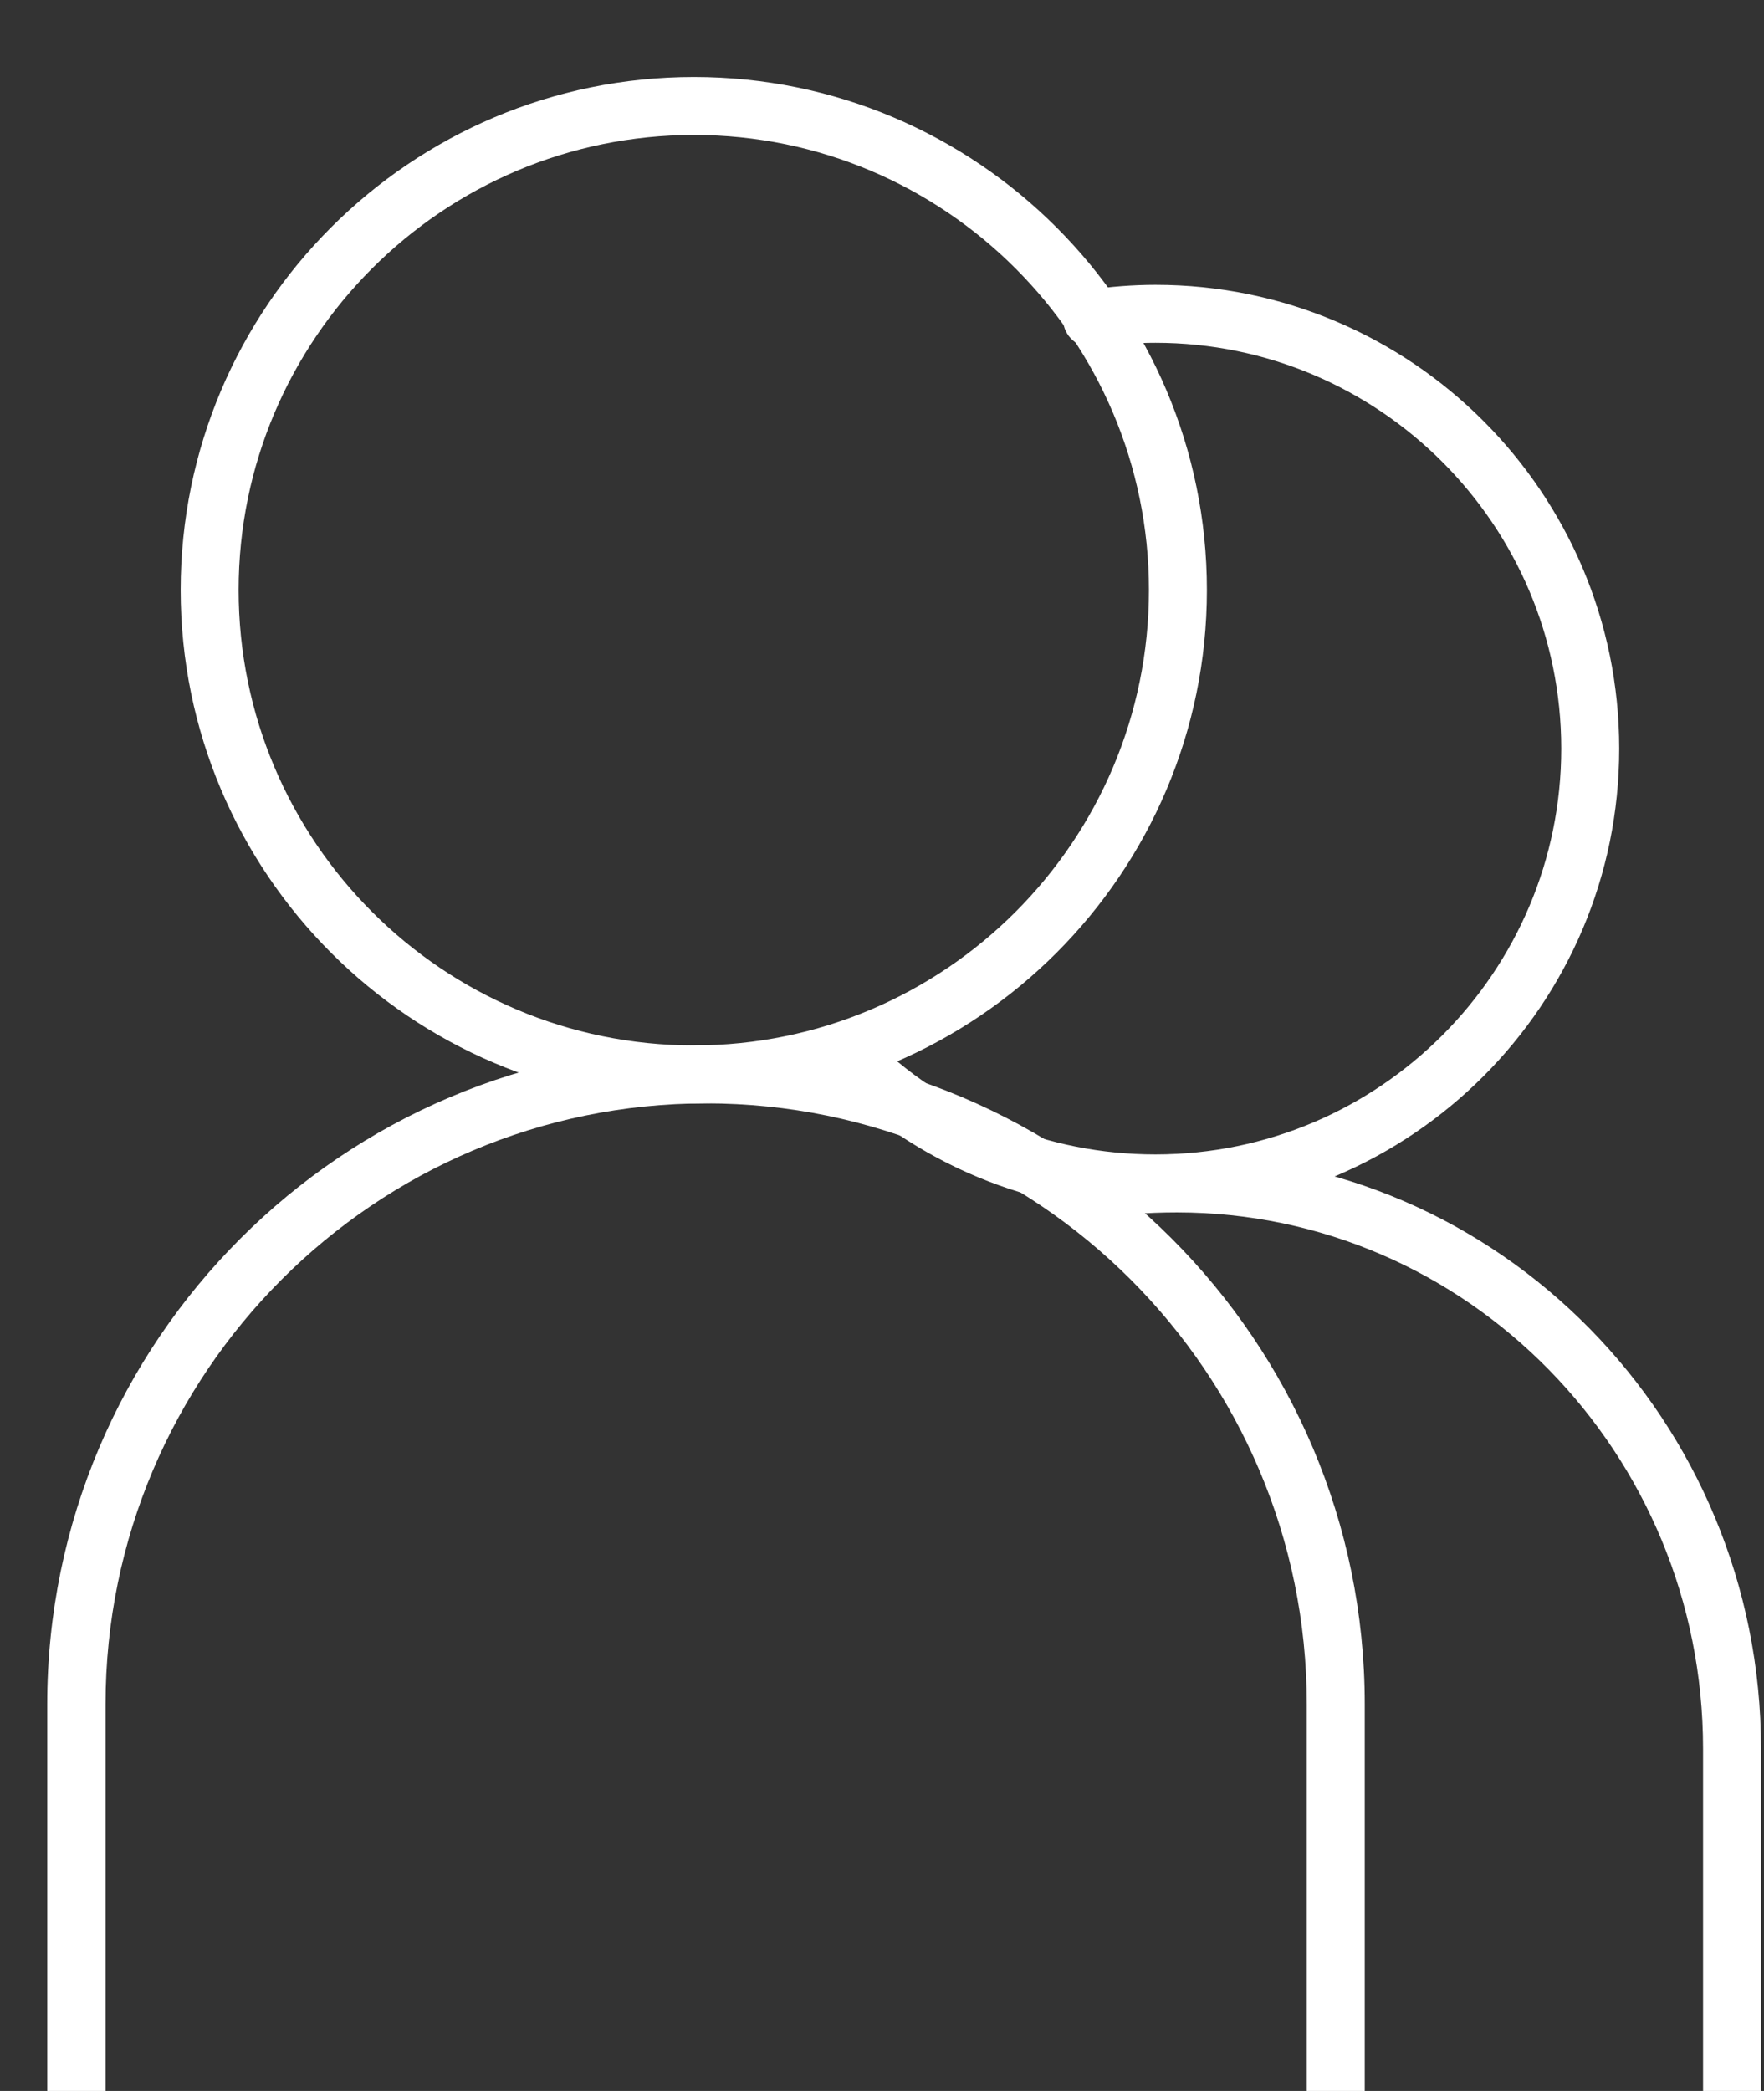 <?xml version="1.0" encoding="UTF-8" standalone="no"?>
<!DOCTYPE svg PUBLIC "-//W3C//DTD SVG 1.1//EN" "http://www.w3.org/Graphics/SVG/1.1/DTD/svg11.dtd">
<svg width="100%" height="100%" viewBox="0 0 27 32" version="1.1" xmlns="http://www.w3.org/2000/svg" xmlns:xlink="http://www.w3.org/1999/xlink" xml:space="preserve" xmlns:serif="http://www.serif.com/" style="fill-rule:evenodd;clip-rule:evenodd;stroke-linejoin:round;stroke-miterlimit:2;">
    <rect x="0" y="0" width="27" height="32" fill="#333333" stroke="none"/>
    <g transform="matrix(0.558,0,0,0.558,-904.833,-1474.62)">
        <path d="M1640.6,2646.39C1633.71,2646.39 1628.11,2651.99 1628.11,2658.87C1628.11,2665.76 1633.71,2671.36 1640.6,2671.36C1647.48,2671.36 1653.08,2665.76 1653.08,2658.87C1653.08,2651.99 1647.48,2646.39 1640.6,2646.39ZM1640.6,2672.95C1632.83,2672.95 1626.52,2666.63 1626.52,2658.87C1626.52,2651.11 1632.83,2644.8 1640.6,2644.8C1648.36,2644.8 1654.67,2651.11 1654.67,2658.87C1654.67,2666.63 1648.36,2672.95 1640.6,2672.95Z" style="fill:white;fill-rule:nonzero;"/>
        <path d="M1624.46,2700.57L1657.41,2700.57L1657.41,2689.43C1657.41,2680.34 1650.02,2672.95 1640.93,2672.95C1631.85,2672.95 1624.46,2680.34 1624.46,2689.43L1624.46,2700.57ZM1658.21,2702.16L1623.66,2702.16C1623.22,2702.16 1622.86,2701.8 1622.86,2701.36L1622.86,2689.43C1622.86,2679.46 1630.97,2671.36 1640.93,2671.36C1650.9,2671.36 1659,2679.46 1659,2689.43L1659,2701.36C1659,2701.8 1658.65,2702.16 1658.21,2702.16Z" style="fill:white;fill-rule:nonzero;"/>
        <path d="M1653.26,2675.94C1649.87,2675.94 1646.67,2674.61 1644.27,2672.21C1643.96,2671.9 1643.96,2671.4 1644.27,2671.09C1644.58,2670.78 1645.09,2670.78 1645.4,2671.09C1647.5,2673.19 1650.29,2674.35 1653.26,2674.35C1659.4,2674.35 1664.39,2669.35 1664.39,2663.22C1664.39,2657.09 1659.4,2652.09 1653.26,2652.09C1652.71,2652.09 1652.17,2652.13 1651.63,2652.21C1651.2,2652.28 1650.79,2651.97 1650.73,2651.54C1650.67,2651.11 1650.97,2650.7 1651.4,2650.64C1652.01,2650.55 1652.64,2650.5 1653.26,2650.5C1660.28,2650.5 1665.98,2656.21 1665.98,2663.22C1665.98,2670.23 1660.28,2675.94 1653.26,2675.94Z" style="fill:white;fill-rule:nonzero;"/>
        <path d="M1669.08,2702.16L1658.21,2702.16C1657.77,2702.16 1657.41,2701.8 1657.41,2701.36C1657.41,2700.92 1657.77,2700.57 1658.21,2700.57L1668.28,2700.57L1668.28,2690.65C1668.28,2682.54 1661.81,2675.94 1653.85,2675.94C1653.03,2675.94 1652.21,2676 1651.42,2676.14C1650.98,2676.21 1650.57,2675.93 1650.5,2675.49C1650.42,2675.06 1650.72,2674.65 1651.15,2674.58C1652.03,2674.42 1652.94,2674.35 1653.85,2674.35C1662.68,2674.35 1669.87,2681.66 1669.87,2690.65L1669.87,2701.36C1669.87,2701.8 1669.52,2702.16 1669.08,2702.16Z" style="fill:white;fill-rule:nonzero;"/>
    </g>
</svg>
